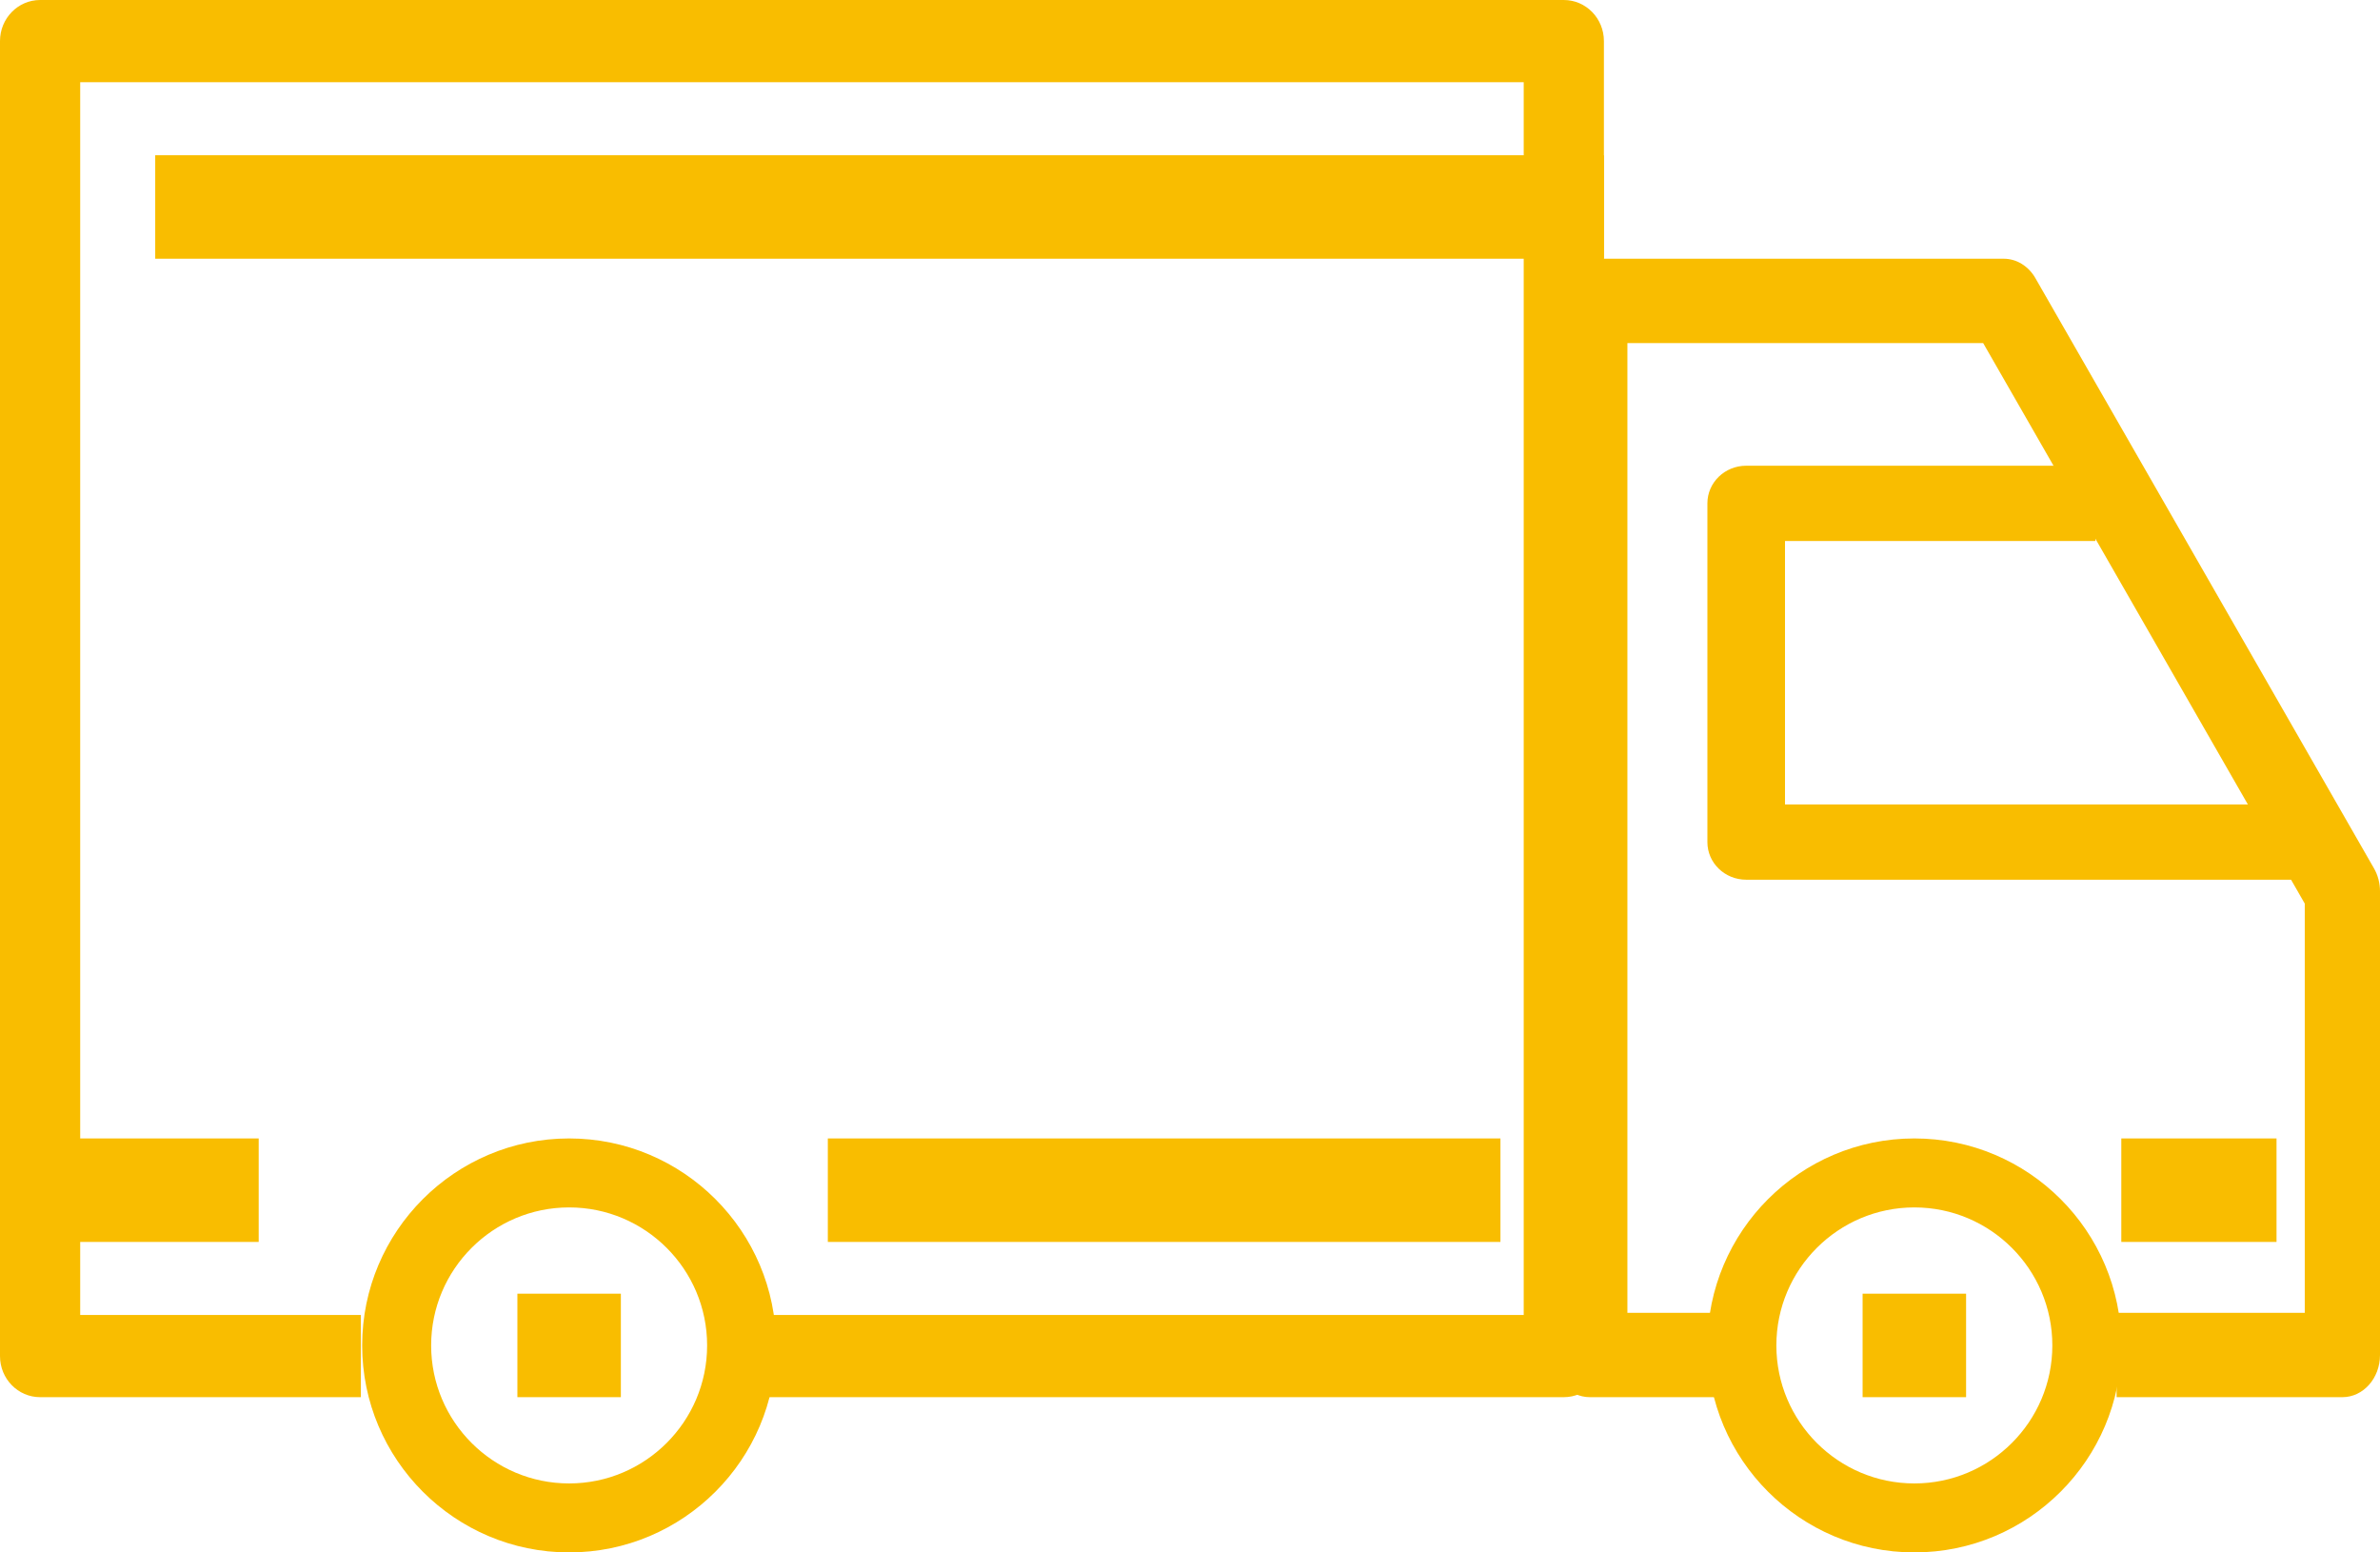 <?xml version="1.0" encoding="UTF-8"?>
<svg width="46px" height="30px" viewBox="0 0 46 30" version="1.1" xmlns="http://www.w3.org/2000/svg" xmlns:xlink="http://www.w3.org/1999/xlink">
    <title>truck</title>
    <g id="Components" stroke="none" stroke-width="1" fill="none" fill-rule="evenodd">
        <g id="01-Accueil-Copy-2" transform="translate(-1038, -952)" fill="#F9BD00" fill-rule="nonzero">
            <g id="Group-16" transform="translate(338, 946)">
                <g id="truck" transform="translate(700, 6)">
                    <path d="M11,22 C8.794,22 7,23.794 7,26 C7,28.206 8.794,30 11,30 C13.206,30 15,28.206 15,26 C15,23.794 13.206,22 11,22 Z M11,28.667 C9.529,28.667 8.333,27.471 8.333,26 C8.333,24.529 9.529,23.333 11,23.333 C12.471,23.333 13.667,24.529 13.667,26 C13.667,27.471 12.471,28.667 11,28.667 Z" id="Shape"></path>
                    <path d="M37,22 C34.794,22 33,23.794 33,26 C33,28.206 34.794,30 37,30 C39.206,30 41,28.206 41,26 C41,23.794 39.206,22 37,22 Z M37,28.667 C35.529,28.667 34.333,27.471 34.333,26 C34.333,24.529 35.529,23.333 37,23.333 C38.471,23.333 39.667,24.529 39.667,26 C39.667,27.471 38.471,28.667 37,28.667 Z" id="Shape"></path>
                    <path d="M45.884,16.781 L39.339,5.374 C39.205,5.141 38.975,5 38.727,5 L30.727,5 C30.325,5 30,5.365 30,5.815 L30,26.185 C30,26.636 30.325,27 30.727,27 L33.636,27 L33.636,25.37 L31.454,25.37 L31.454,6.63 L38.33,6.63 L44.546,17.462 L44.546,25.37 L40.909,25.37 L40.909,27 L45.273,27 C45.675,27 46,26.636 46,26.185 L46,17.222 C46,17.067 45.96,16.913 45.884,16.781 Z" id="Path"></path>
                    <path d="M34.5,15.546 L34.5,10.455 L40.5,10.455 L40.5,9 L33.75,9 C33.335,9 33,9.326 33,9.727 L33,16.273 C33,16.675 33.335,17 33.75,17 L45,17 L45,15.545 L34.5,15.545 L34.5,15.546 Z" id="Path"></path>
                    <path d="M30.225,0 L0.775,0 C0.347,0 0,0.356 0,0.794 L0,26.206 C0,26.645 0.347,27 0.775,27 L6.975,27 L6.975,25.412 L1.55,25.412 L1.55,1.588 L29.45,1.588 L29.45,25.412 L14.725,25.412 L14.725,27 L30.225,27 C30.654,27 31,26.645 31,26.206 L31,0.794 C31,0.356 30.654,0 30.225,0 Z" id="Path"></path>
                    <rect id="Rectangle" x="0" y="22" width="5" height="2"></rect>
                    <rect id="Rectangle" x="16" y="22" width="13" height="2"></rect>
                    <rect id="Rectangle" x="41" y="22" width="3" height="2"></rect>
                    <rect id="Rectangle" x="3" y="3" width="28" height="2"></rect>
                    <rect id="Rectangle" x="10" y="25" width="2" height="2"></rect>
                    <rect id="Rectangle" x="36" y="25" width="2" height="2"></rect>
                </g>
            </g>
        </g>
    </g>
</svg>
